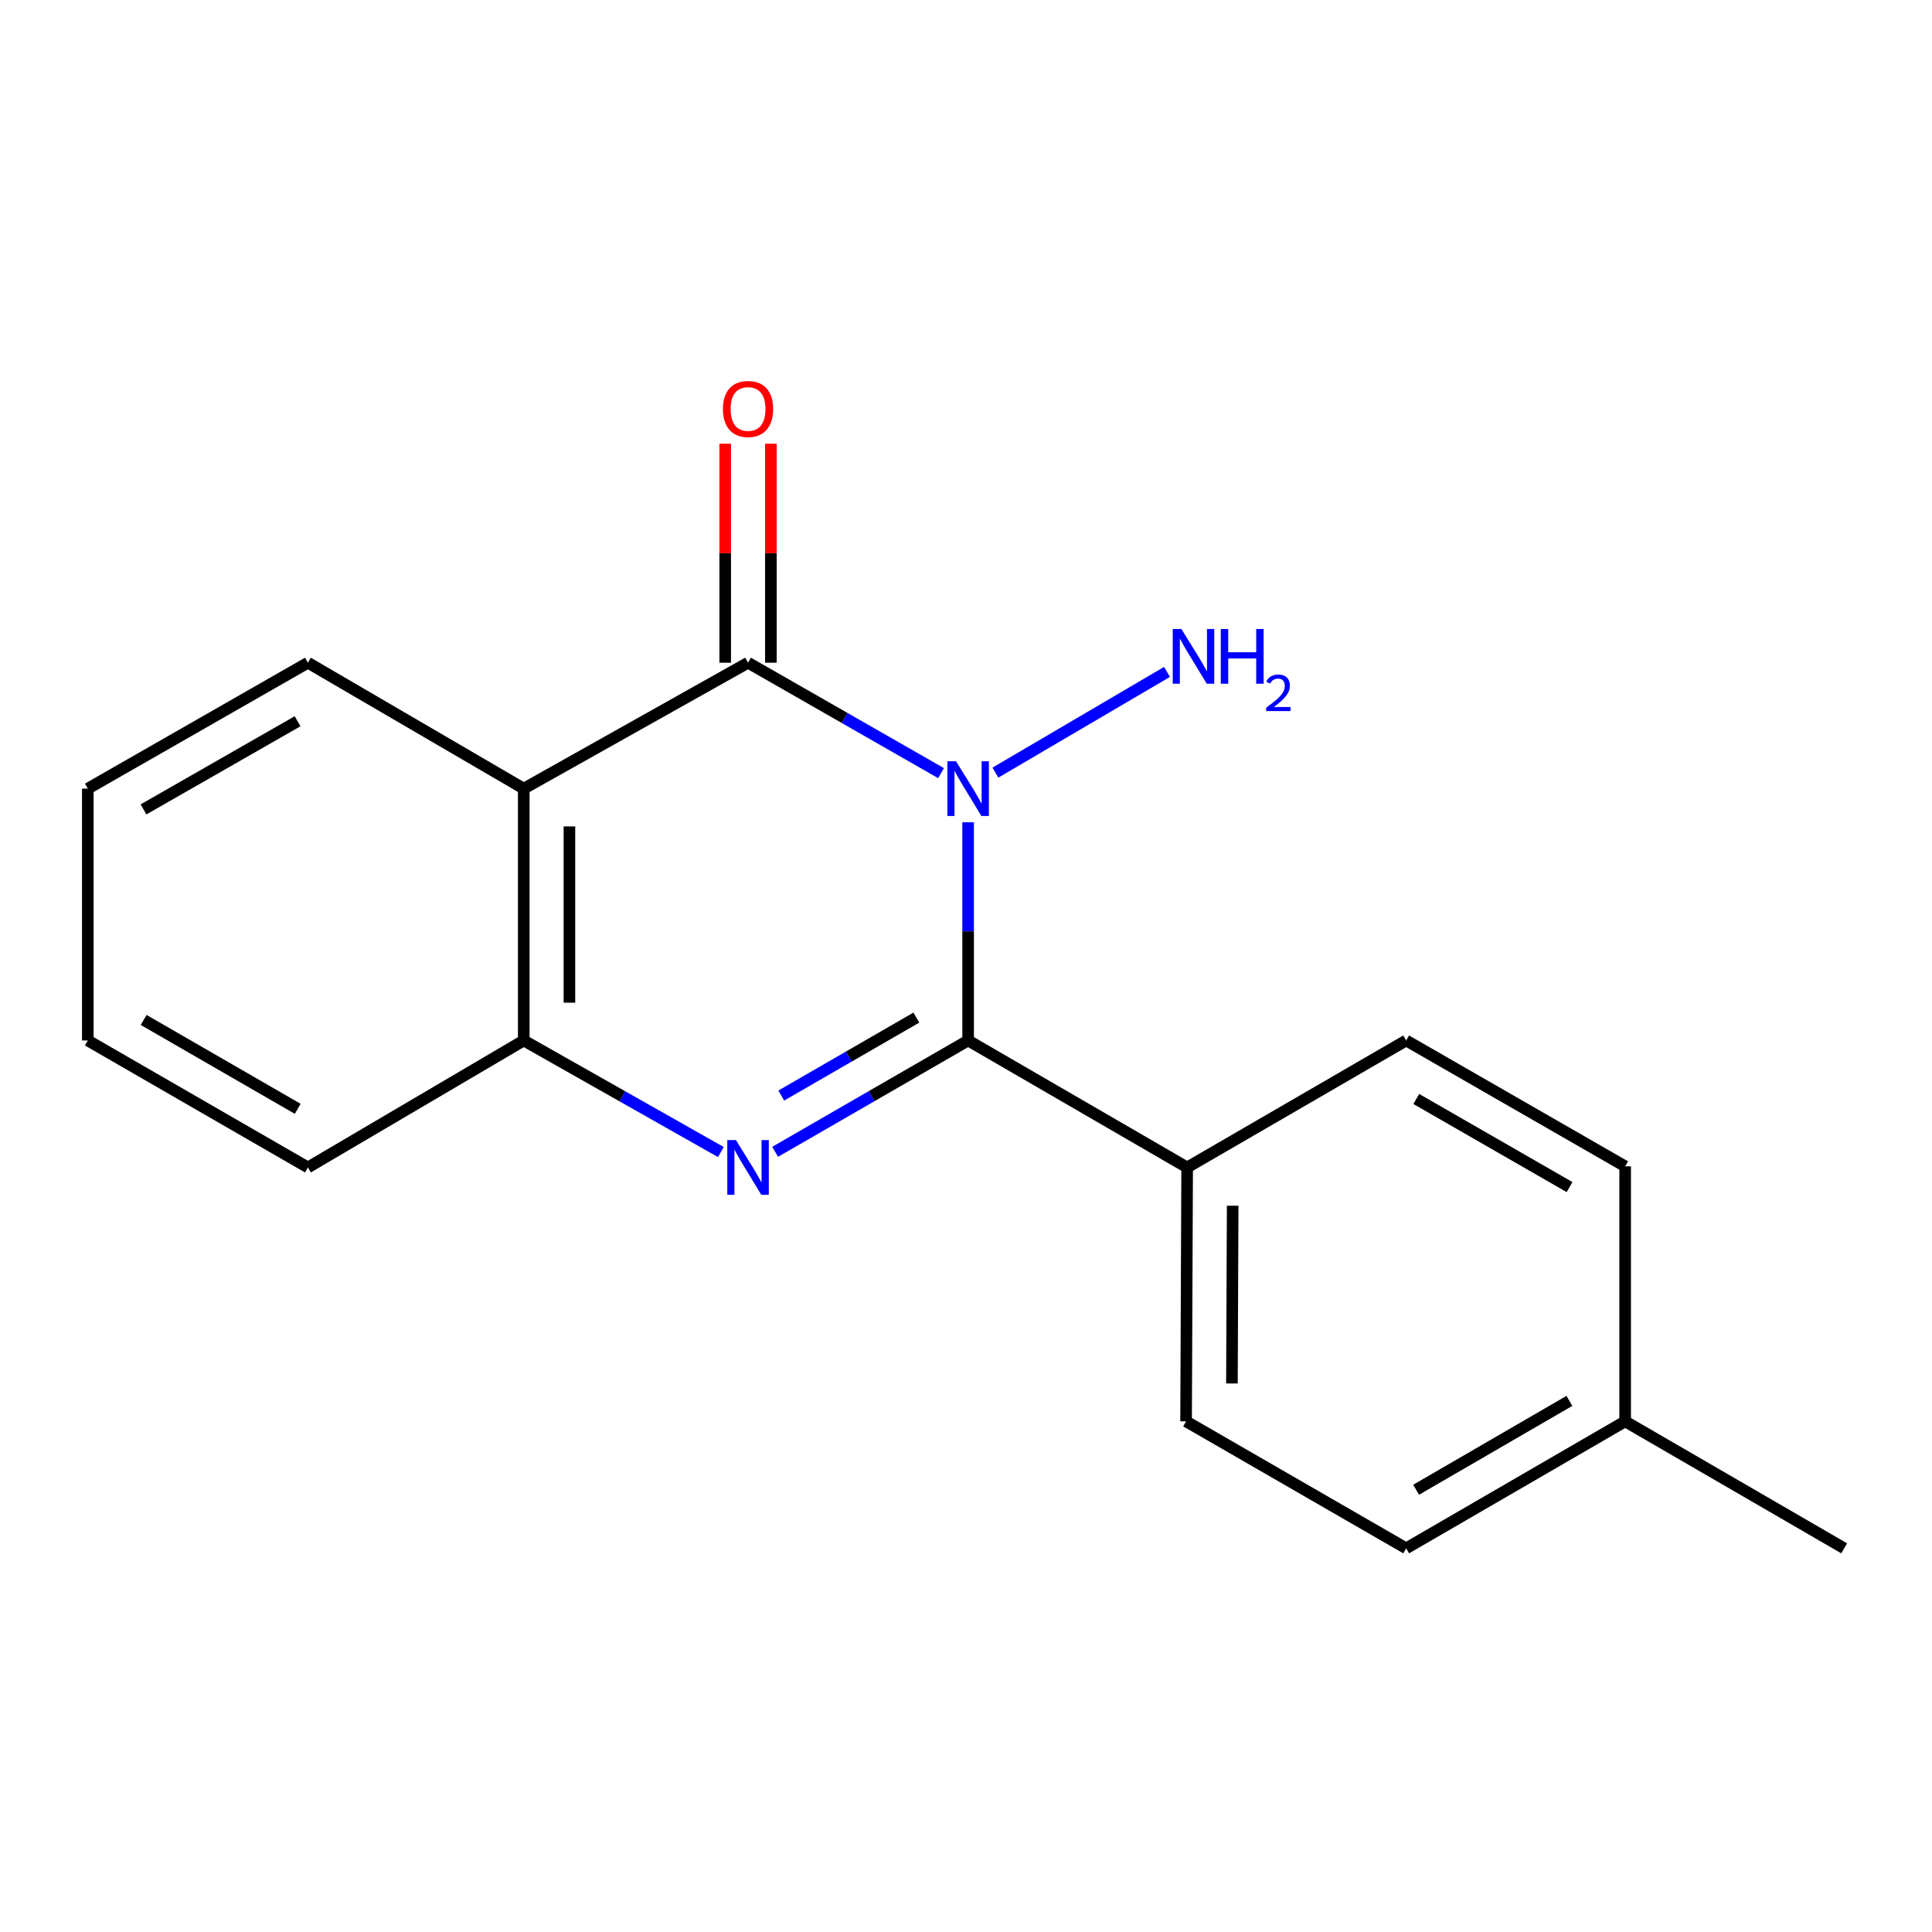 <?xml version='1.0' encoding='iso-8859-1'?>
<svg version='1.1' baseProfile='full'
              xmlns='http://www.w3.org/2000/svg'
                      xmlns:rdkit='http://www.rdkit.org/xml'
                      xmlns:xlink='http://www.w3.org/1999/xlink'
                  xml:space='preserve'
width='1000px' height='1000px' viewBox='0 0 1000 1000'>
<!-- END OF HEADER -->
<rect style='opacity:1.0;fill:#FFFFFF;stroke:none' width='1000' height='1000' x='0' y='0'> </rect>
<path class='bond-0' d='M 501.103,425.618 L 501.103,482.083' style='fill:none;fill-rule:evenodd;stroke:#0000FF;stroke-width:6px;stroke-linecap:butt;stroke-linejoin:miter;stroke-opacity:1' />
<path class='bond-0' d='M 501.103,482.083 L 501.103,538.548' style='fill:none;fill-rule:evenodd;stroke:#000000;stroke-width:6px;stroke-linecap:butt;stroke-linejoin:miter;stroke-opacity:1' />
<path class='bond-1' d='M 487.082,400.176 L 437.135,371.597' style='fill:none;fill-rule:evenodd;stroke:#0000FF;stroke-width:6px;stroke-linecap:butt;stroke-linejoin:miter;stroke-opacity:1' />
<path class='bond-1' d='M 437.135,371.597 L 387.188,343.018' style='fill:none;fill-rule:evenodd;stroke:#000000;stroke-width:6px;stroke-linecap:butt;stroke-linejoin:miter;stroke-opacity:1' />
<path class='bond-7' d='M 515.225,399.911 L 604.039,347.782' style='fill:none;fill-rule:evenodd;stroke:#0000FF;stroke-width:6px;stroke-linecap:butt;stroke-linejoin:miter;stroke-opacity:1' />
<path class='bond-2' d='M 501.103,538.548 L 451.16,567.361' style='fill:none;fill-rule:evenodd;stroke:#000000;stroke-width:6px;stroke-linecap:butt;stroke-linejoin:miter;stroke-opacity:1' />
<path class='bond-2' d='M 451.16,567.361 L 401.216,596.174' style='fill:none;fill-rule:evenodd;stroke:#0000FF;stroke-width:6px;stroke-linecap:butt;stroke-linejoin:miter;stroke-opacity:1' />
<path class='bond-2' d='M 474.305,526.711 L 439.344,546.88' style='fill:none;fill-rule:evenodd;stroke:#000000;stroke-width:6px;stroke-linecap:butt;stroke-linejoin:miter;stroke-opacity:1' />
<path class='bond-2' d='M 439.344,546.88 L 404.383,567.05' style='fill:none;fill-rule:evenodd;stroke:#0000FF;stroke-width:6px;stroke-linecap:butt;stroke-linejoin:miter;stroke-opacity:1' />
<path class='bond-5' d='M 501.103,538.548 L 614.467,604.267' style='fill:none;fill-rule:evenodd;stroke:#000000;stroke-width:6px;stroke-linecap:butt;stroke-linejoin:miter;stroke-opacity:1' />
<path class='bond-3' d='M 387.188,343.018 L 271.092,408.199' style='fill:none;fill-rule:evenodd;stroke:#000000;stroke-width:6px;stroke-linecap:butt;stroke-linejoin:miter;stroke-opacity:1' />
<path class='bond-6' d='M 399.01,343.018 L 399.01,286.335' style='fill:none;fill-rule:evenodd;stroke:#000000;stroke-width:6px;stroke-linecap:butt;stroke-linejoin:miter;stroke-opacity:1' />
<path class='bond-6' d='M 399.01,286.335 L 399.01,229.651' style='fill:none;fill-rule:evenodd;stroke:#FF0000;stroke-width:6px;stroke-linecap:butt;stroke-linejoin:miter;stroke-opacity:1' />
<path class='bond-6' d='M 375.366,343.018 L 375.366,286.335' style='fill:none;fill-rule:evenodd;stroke:#000000;stroke-width:6px;stroke-linecap:butt;stroke-linejoin:miter;stroke-opacity:1' />
<path class='bond-6' d='M 375.366,286.335 L 375.366,229.651' style='fill:none;fill-rule:evenodd;stroke:#FF0000;stroke-width:6px;stroke-linecap:butt;stroke-linejoin:miter;stroke-opacity:1' />
<path class='bond-18' d='M 373.113,596.3 L 322.102,567.424' style='fill:none;fill-rule:evenodd;stroke:#0000FF;stroke-width:6px;stroke-linecap:butt;stroke-linejoin:miter;stroke-opacity:1' />
<path class='bond-18' d='M 322.102,567.424 L 271.092,538.548' style='fill:none;fill-rule:evenodd;stroke:#000000;stroke-width:6px;stroke-linecap:butt;stroke-linejoin:miter;stroke-opacity:1' />
<path class='bond-4' d='M 271.092,408.199 L 271.092,538.548' style='fill:none;fill-rule:evenodd;stroke:#000000;stroke-width:6px;stroke-linecap:butt;stroke-linejoin:miter;stroke-opacity:1' />
<path class='bond-4' d='M 294.737,427.751 L 294.737,518.996' style='fill:none;fill-rule:evenodd;stroke:#000000;stroke-width:6px;stroke-linecap:butt;stroke-linejoin:miter;stroke-opacity:1' />
<path class='bond-10' d='M 271.092,408.199 L 159.37,343.018' style='fill:none;fill-rule:evenodd;stroke:#000000;stroke-width:6px;stroke-linecap:butt;stroke-linejoin:miter;stroke-opacity:1' />
<path class='bond-14' d='M 271.092,538.548 L 159.37,604.267' style='fill:none;fill-rule:evenodd;stroke:#000000;stroke-width:6px;stroke-linecap:butt;stroke-linejoin:miter;stroke-opacity:1' />
<path class='bond-8' d='M 614.467,604.267 L 613.916,735.693' style='fill:none;fill-rule:evenodd;stroke:#000000;stroke-width:6px;stroke-linecap:butt;stroke-linejoin:miter;stroke-opacity:1' />
<path class='bond-8' d='M 638.029,624.08 L 637.643,716.078' style='fill:none;fill-rule:evenodd;stroke:#000000;stroke-width:6px;stroke-linecap:butt;stroke-linejoin:miter;stroke-opacity:1' />
<path class='bond-9' d='M 614.467,604.267 L 727.831,538.548' style='fill:none;fill-rule:evenodd;stroke:#000000;stroke-width:6px;stroke-linecap:butt;stroke-linejoin:miter;stroke-opacity:1' />
<path class='bond-12' d='M 613.916,735.693 L 727.831,801.413' style='fill:none;fill-rule:evenodd;stroke:#000000;stroke-width:6px;stroke-linecap:butt;stroke-linejoin:miter;stroke-opacity:1' />
<path class='bond-11' d='M 727.831,538.548 L 841.182,603.702' style='fill:none;fill-rule:evenodd;stroke:#000000;stroke-width:6px;stroke-linecap:butt;stroke-linejoin:miter;stroke-opacity:1' />
<path class='bond-11' d='M 733.05,568.821 L 812.396,614.429' style='fill:none;fill-rule:evenodd;stroke:#000000;stroke-width:6px;stroke-linecap:butt;stroke-linejoin:miter;stroke-opacity:1' />
<path class='bond-16' d='M 159.37,343.018 L 45.455,408.199' style='fill:none;fill-rule:evenodd;stroke:#000000;stroke-width:6px;stroke-linecap:butt;stroke-linejoin:miter;stroke-opacity:1' />
<path class='bond-16' d='M 154.026,373.318 L 74.285,418.945' style='fill:none;fill-rule:evenodd;stroke:#000000;stroke-width:6px;stroke-linecap:butt;stroke-linejoin:miter;stroke-opacity:1' />
<path class='bond-13' d='M 841.182,603.702 L 841.182,735.693' style='fill:none;fill-rule:evenodd;stroke:#000000;stroke-width:6px;stroke-linecap:butt;stroke-linejoin:miter;stroke-opacity:1' />
<path class='bond-20' d='M 727.831,801.413 L 841.182,735.693' style='fill:none;fill-rule:evenodd;stroke:#000000;stroke-width:6px;stroke-linecap:butt;stroke-linejoin:miter;stroke-opacity:1' />
<path class='bond-20' d='M 732.974,771.099 L 812.319,725.096' style='fill:none;fill-rule:evenodd;stroke:#000000;stroke-width:6px;stroke-linecap:butt;stroke-linejoin:miter;stroke-opacity:1' />
<path class='bond-15' d='M 841.182,735.693 L 954.545,801.413' style='fill:none;fill-rule:evenodd;stroke:#000000;stroke-width:6px;stroke-linecap:butt;stroke-linejoin:miter;stroke-opacity:1' />
<path class='bond-19' d='M 159.37,604.267 L 45.455,538.548' style='fill:none;fill-rule:evenodd;stroke:#000000;stroke-width:6px;stroke-linecap:butt;stroke-linejoin:miter;stroke-opacity:1' />
<path class='bond-19' d='M 154.098,573.928 L 74.358,527.925' style='fill:none;fill-rule:evenodd;stroke:#000000;stroke-width:6px;stroke-linecap:butt;stroke-linejoin:miter;stroke-opacity:1' />
<path class='bond-17' d='M 45.455,408.199 L 45.455,538.548' style='fill:none;fill-rule:evenodd;stroke:#000000;stroke-width:6px;stroke-linecap:butt;stroke-linejoin:miter;stroke-opacity:1' />
<path  class='atom-0' d='M 494.843 394.039
L 504.123 409.039
Q 505.043 410.519, 506.523 413.199
Q 508.003 415.879, 508.083 416.039
L 508.083 394.039
L 511.843 394.039
L 511.843 422.359
L 507.963 422.359
L 498.003 405.959
Q 496.843 404.039, 495.603 401.839
Q 494.403 399.639, 494.043 398.959
L 494.043 422.359
L 490.363 422.359
L 490.363 394.039
L 494.843 394.039
' fill='#0000FF'/>
<path  class='atom-3' d='M 380.928 590.107
L 390.208 605.107
Q 391.128 606.587, 392.608 609.267
Q 394.088 611.947, 394.168 612.107
L 394.168 590.107
L 397.928 590.107
L 397.928 618.427
L 394.048 618.427
L 384.088 602.027
Q 382.928 600.107, 381.688 597.907
Q 380.488 595.707, 380.128 595.027
L 380.128 618.427
L 376.448 618.427
L 376.448 590.107
L 380.928 590.107
' fill='#0000FF'/>
<path  class='atom-7' d='M 374.188 211.686
Q 374.188 204.886, 377.548 201.086
Q 380.908 197.286, 387.188 197.286
Q 393.468 197.286, 396.828 201.086
Q 400.188 204.886, 400.188 211.686
Q 400.188 218.566, 396.788 222.486
Q 393.388 226.366, 387.188 226.366
Q 380.948 226.366, 377.548 222.486
Q 374.188 218.606, 374.188 211.686
M 387.188 223.166
Q 391.508 223.166, 393.828 220.286
Q 396.188 217.366, 396.188 211.686
Q 396.188 206.126, 393.828 203.326
Q 391.508 200.486, 387.188 200.486
Q 382.868 200.486, 380.508 203.286
Q 378.188 206.086, 378.188 211.686
Q 378.188 217.406, 380.508 220.286
Q 382.868 223.166, 387.188 223.166
' fill='#FF0000'/>
<path  class='atom-8' d='M 611.491 325.574
L 620.771 340.574
Q 621.691 342.054, 623.171 344.734
Q 624.651 347.414, 624.731 347.574
L 624.731 325.574
L 628.491 325.574
L 628.491 353.894
L 624.611 353.894
L 614.651 337.494
Q 613.491 335.574, 612.251 333.374
Q 611.051 331.174, 610.691 330.494
L 610.691 353.894
L 607.011 353.894
L 607.011 325.574
L 611.491 325.574
' fill='#0000FF'/>
<path  class='atom-8' d='M 631.891 325.574
L 635.731 325.574
L 635.731 337.614
L 650.211 337.614
L 650.211 325.574
L 654.051 325.574
L 654.051 353.894
L 650.211 353.894
L 650.211 340.814
L 635.731 340.814
L 635.731 353.894
L 631.891 353.894
L 631.891 325.574
' fill='#0000FF'/>
<path  class='atom-8' d='M 655.424 352.901
Q 656.11 351.132, 657.747 350.155
Q 659.384 349.152, 661.654 349.152
Q 664.479 349.152, 666.063 350.683
Q 667.647 352.214, 667.647 354.933
Q 667.647 357.705, 665.588 360.293
Q 663.555 362.88, 659.331 365.942
L 667.964 365.942
L 667.964 368.054
L 655.371 368.054
L 655.371 366.285
Q 658.856 363.804, 660.915 361.956
Q 663.001 360.108, 664.004 358.445
Q 665.007 356.781, 665.007 355.065
Q 665.007 353.27, 664.11 352.267
Q 663.212 351.264, 661.654 351.264
Q 660.15 351.264, 659.146 351.871
Q 658.143 352.478, 657.43 353.825
L 655.424 352.901
' fill='#0000FF'/>
</svg>
